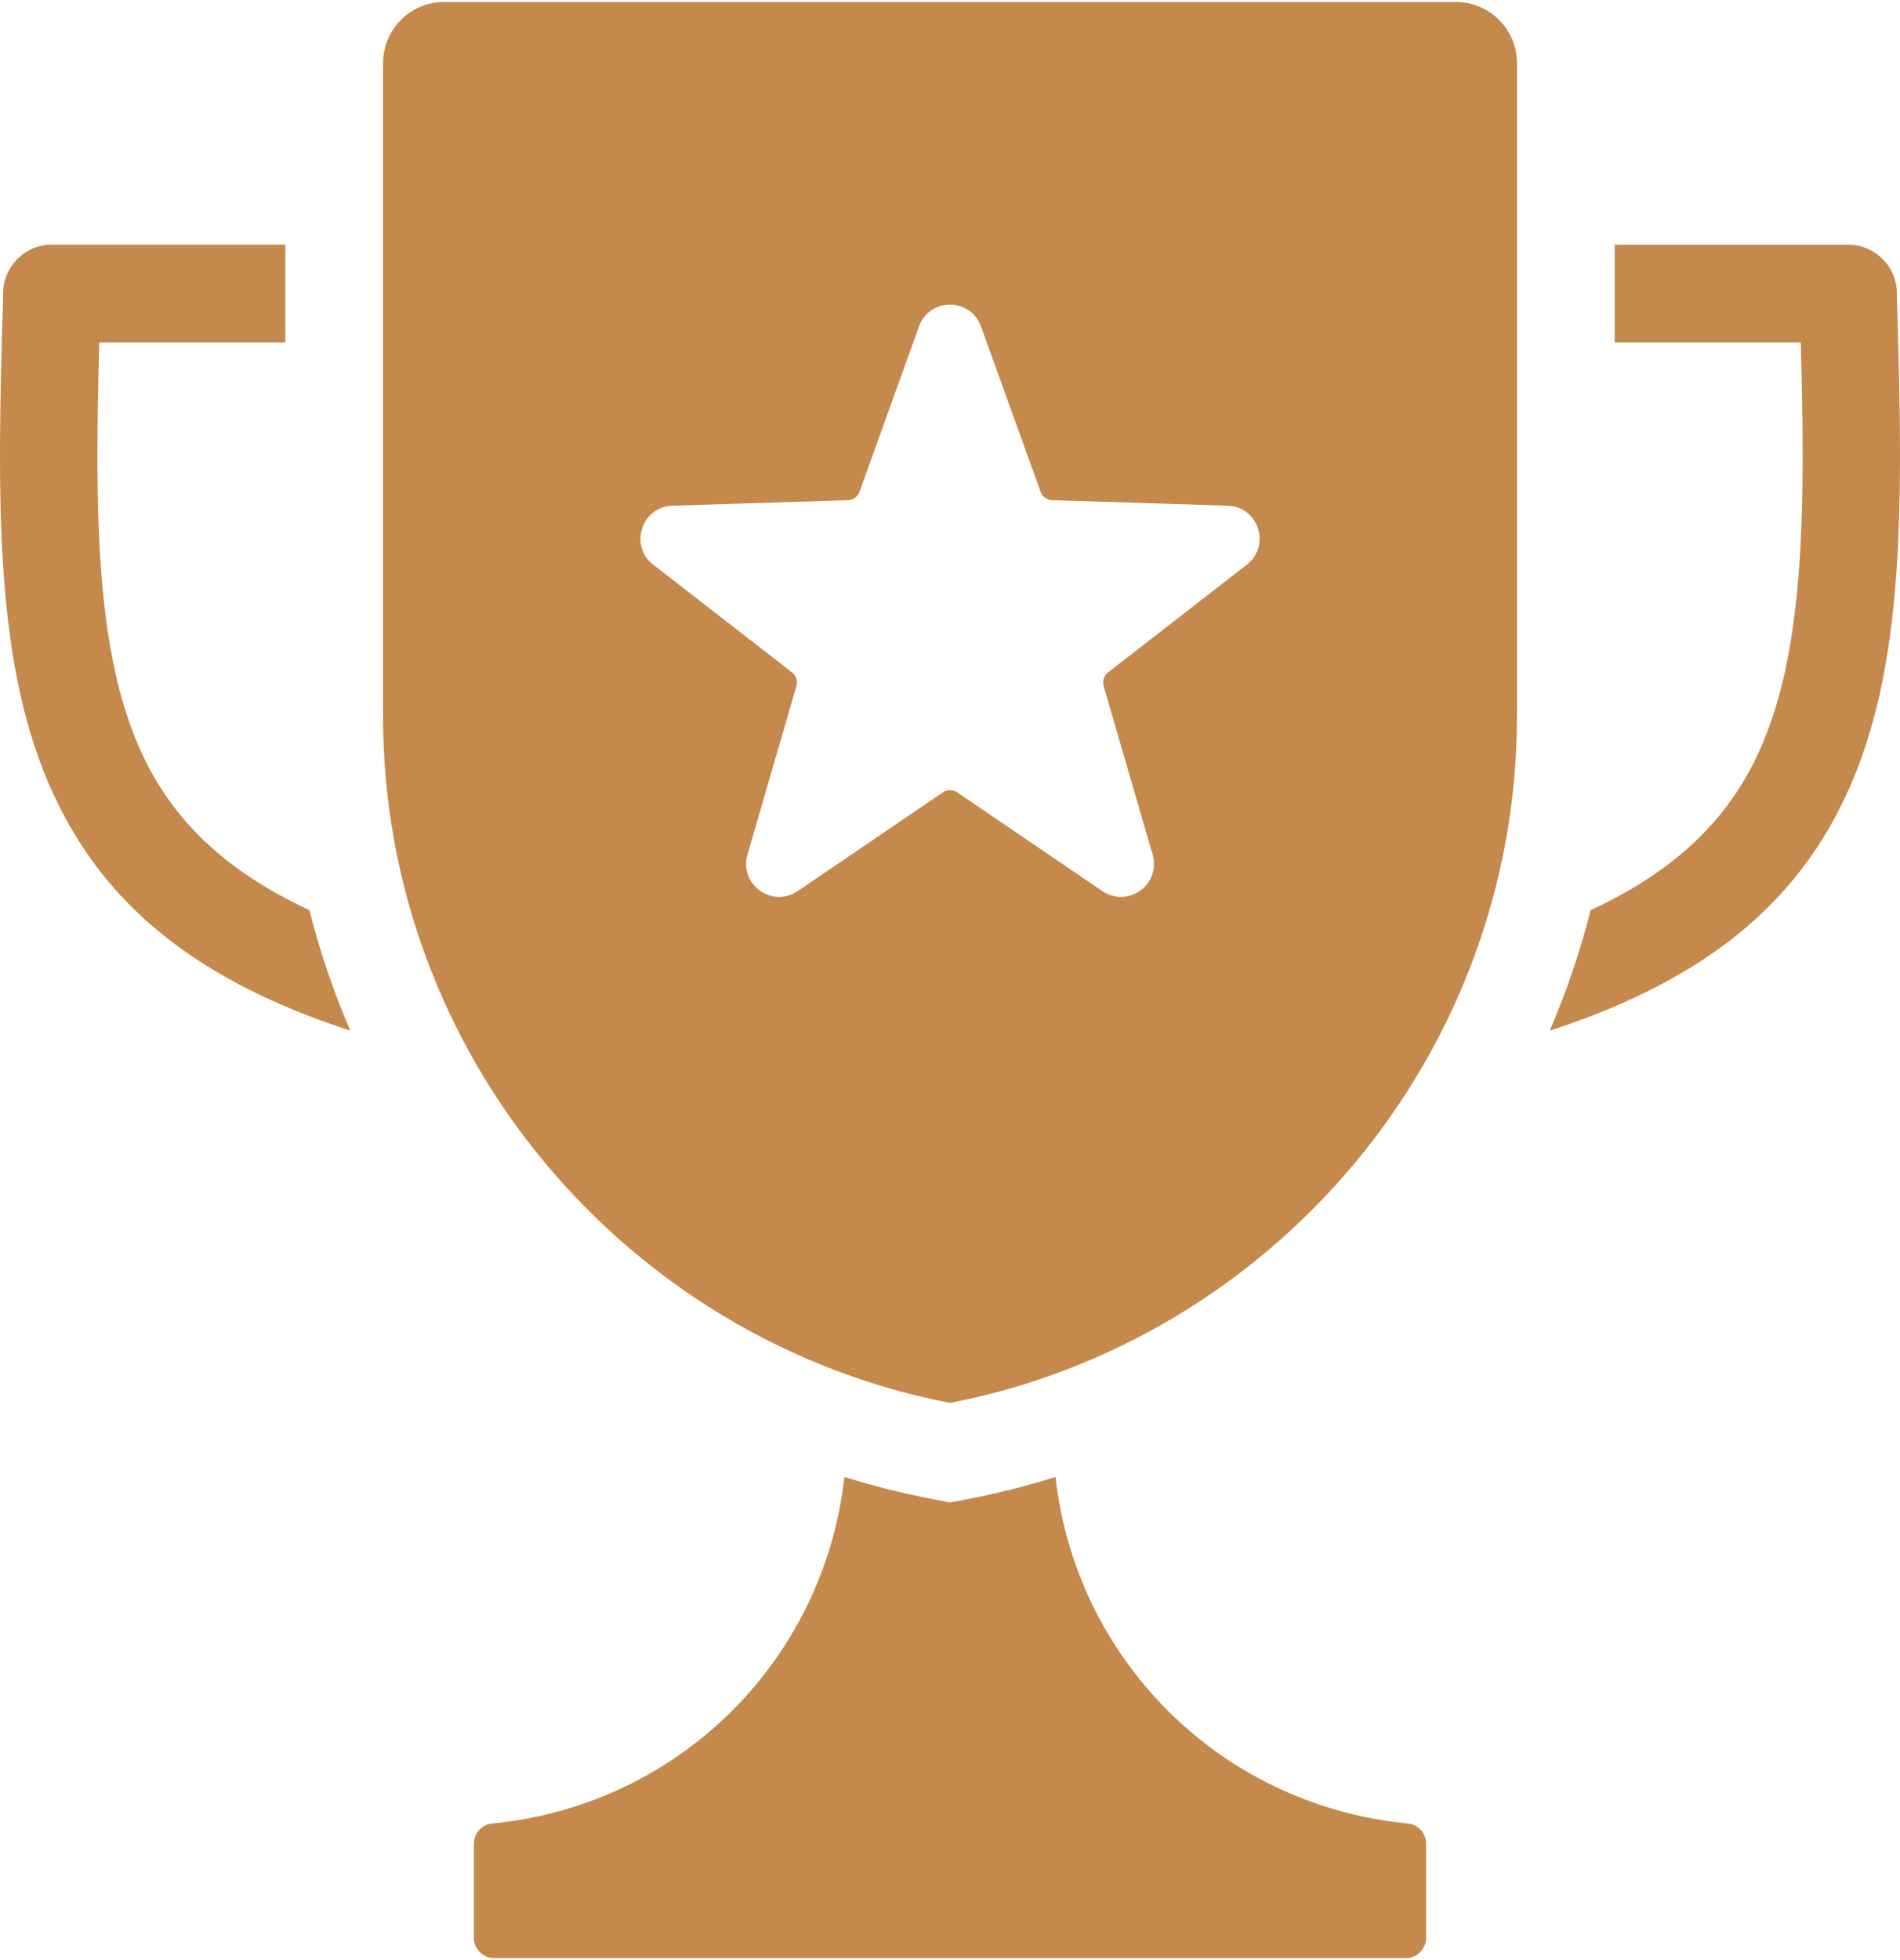 <svg width="32" height="33" viewBox="0 0 32 33" fill="none" xmlns="http://www.w3.org/2000/svg">
<path fill-rule="evenodd" clip-rule="evenodd" d="M7.48 0.033H24.52C25.086 0.033 25.549 0.495 25.549 1.062V12.054C25.549 17.779 21.427 22.572 16 23.619C10.572 22.572 6.451 17.779 6.451 12.054V1.062C6.451 0.495 6.913 0.033 7.48 0.033ZM27.195 4.119H31.125C31.579 4.119 31.948 4.488 31.948 4.942C31.948 4.957 31.948 4.972 31.947 4.987C32.055 8.513 32.092 11.248 31.088 13.398C30.251 15.19 28.755 16.489 26.1 17.353C26.382 16.7 26.613 16.021 26.79 15.323C28.225 14.659 29.093 13.794 29.603 12.704C30.384 11.031 30.41 8.72 30.329 5.766H27.195L27.195 4.119ZM4.805 5.765H1.672C1.591 8.719 1.616 11.03 2.398 12.703C2.907 13.793 3.776 14.658 5.211 15.322C5.387 16.02 5.619 16.699 5.9 17.352C3.244 16.488 1.749 15.19 0.912 13.397C-0.092 11.247 -0.055 8.512 0.053 4.986C0.052 4.971 0.052 4.956 0.052 4.942C0.052 4.487 0.421 4.118 0.875 4.118H4.805V5.765ZM23.657 30.695C23.675 30.697 23.693 30.698 23.711 30.7C23.887 30.718 24.019 30.865 24.019 31.042V32.624C24.019 32.813 23.865 32.967 23.676 32.967H8.324C8.135 32.967 7.981 32.813 7.981 32.624V31.042C7.981 30.865 8.113 30.718 8.289 30.7C8.307 30.698 8.325 30.697 8.343 30.695C11.472 30.366 13.881 27.924 14.222 24.866C14.699 25.015 15.188 25.139 15.688 25.235L16 25.296L16.311 25.236C16.811 25.14 17.3 25.016 17.777 24.866C18.118 27.924 20.528 30.366 23.657 30.695ZM16.522 5.496C16.441 5.272 16.238 5.129 16 5.129C15.761 5.129 15.559 5.272 15.478 5.496L14.477 8.277C14.446 8.363 14.37 8.418 14.279 8.421L11.325 8.514C11.087 8.521 10.888 8.67 10.815 8.897C10.741 9.124 10.814 9.361 11.002 9.507L13.338 11.319C13.41 11.374 13.439 11.464 13.413 11.551L12.589 14.389C12.523 14.618 12.603 14.853 12.796 14.993C12.989 15.133 13.237 15.137 13.434 15.003L15.879 13.341C15.954 13.29 16.048 13.29 16.123 13.341L18.567 15.003C18.765 15.137 19.013 15.133 19.206 14.993C19.398 14.853 19.479 14.618 19.413 14.389L18.588 11.551C18.563 11.463 18.591 11.374 18.664 11.319L20.999 9.507C21.187 9.361 21.261 9.124 21.187 8.897C21.113 8.67 20.915 8.521 20.677 8.514L17.723 8.421C17.632 8.418 17.556 8.363 17.525 8.277L16.522 5.496Z" fill="#C5894C"/>
</svg>
